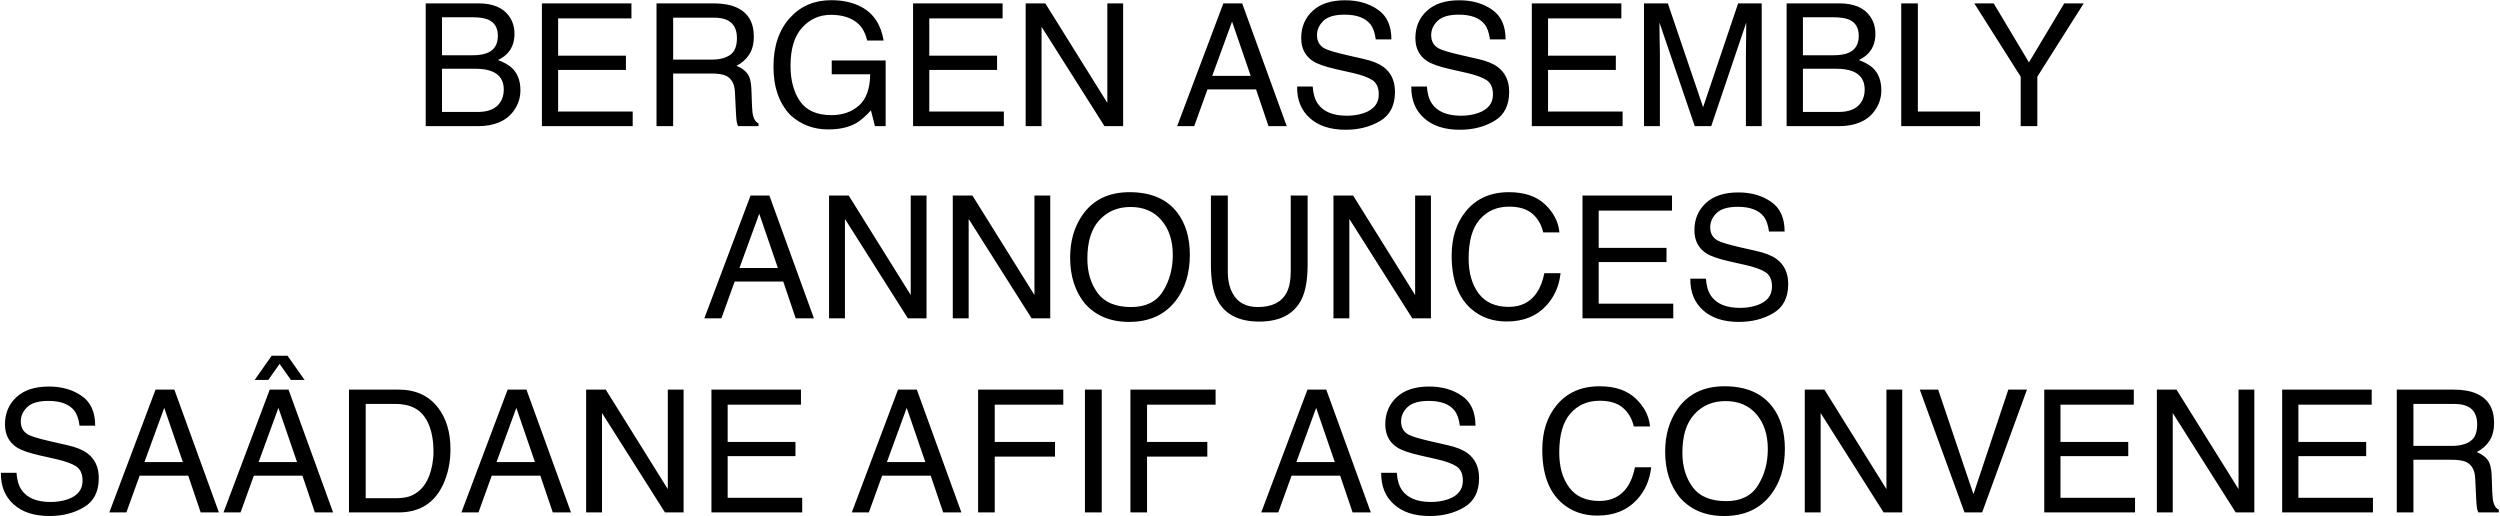 <svg width="1288" height="266" viewBox="0 0 1288 266" fill="none" xmlns="http://www.w3.org/2000/svg">
<path d="M243.316 28.479C246.934 28.479 249.748 27.976 251.757 26.971C254.916 25.392 256.495 22.55 256.495 18.444C256.495 14.309 254.815 11.524 251.456 10.089C249.561 9.285 246.747 8.883 243.015 8.883H227.726V28.479H243.316ZM246.202 57.678C251.456 57.678 255.203 56.157 257.442 53.113C258.849 51.19 259.553 48.864 259.553 46.136C259.553 41.542 257.5 38.413 253.394 36.748C251.212 35.858 248.326 35.413 244.737 35.413H227.726V57.678H246.202ZM219.327 1.734H246.503C253.911 1.734 259.179 3.945 262.309 8.366C264.146 10.979 265.065 13.994 265.065 17.41C265.065 21.401 263.931 24.674 261.663 27.23C260.486 28.579 258.792 29.814 256.581 30.934C259.825 32.168 262.251 33.561 263.859 35.111C266.702 37.867 268.123 41.672 268.123 46.524C268.123 50.601 266.845 54.291 264.29 57.592C260.471 62.531 254.399 65 246.072 65H219.327V1.734ZM279.191 1.734H325.317V9.486H287.547V28.694H322.474V36.016H287.547V57.463H325.963V65H279.191V1.734ZM366.619 30.718C370.638 30.718 373.811 29.914 376.137 28.306C378.491 26.699 379.668 23.799 379.668 19.607C379.668 15.099 378.031 12.027 374.758 10.39C373.007 9.529 370.667 9.098 367.738 9.098H346.808V30.718H366.619ZM338.237 1.734H367.523C372.347 1.734 376.323 2.437 379.453 3.844C385.396 6.543 388.368 11.524 388.368 18.788C388.368 22.578 387.578 25.679 385.999 28.091C384.449 30.503 382.266 32.441 379.453 33.905C381.922 34.91 383.774 36.231 385.008 37.867C386.272 39.504 386.975 42.16 387.119 45.835L387.42 54.319C387.506 56.731 387.707 58.526 388.023 59.703C388.54 61.712 389.459 63.005 390.779 63.579V65H380.271C379.984 64.454 379.754 63.751 379.582 62.89C379.41 62.028 379.266 60.363 379.151 57.894L378.634 47.342C378.433 43.208 376.897 40.437 374.026 39.03C372.39 38.255 369.82 37.867 366.317 37.867H346.808V65H338.237V1.734ZM428.291 0.097C434.235 0.097 439.374 1.246 443.71 3.543C449.997 6.844 453.845 12.63 455.252 20.899H446.767C445.734 16.276 443.595 12.917 440.35 10.821C437.106 8.696 433.014 7.634 428.076 7.634C422.219 7.634 417.28 9.83 413.261 14.223C409.27 18.616 407.274 25.163 407.274 33.862C407.274 41.385 408.925 47.515 412.227 52.252C415.529 56.961 420.912 59.315 428.377 59.315C434.091 59.315 438.814 57.664 442.547 54.362C446.308 51.032 448.232 45.663 448.318 38.255H428.507V31.149H456.285V65H450.773L448.705 56.86C445.805 60.047 443.236 62.258 440.996 63.493C437.235 65.617 432.455 66.68 426.655 66.68C419.161 66.68 412.715 64.254 407.317 59.401C401.432 53.314 398.489 44.959 398.489 34.336C398.489 23.741 401.36 15.314 407.102 9.055C412.557 3.083 419.62 0.097 428.291 0.097ZM470.411 1.734H516.537V9.486H478.767V28.694H513.694V36.016H478.767V57.463H517.183V65H470.411V1.734ZM528.423 1.734H538.544L570.5 52.984V1.734H578.64V65H569.036L536.606 13.793V65H528.423V1.734ZM644.361 39.073L634.757 11.123L624.55 39.073H644.361ZM630.278 1.734H639.968L662.923 65H653.535L647.118 46.05H622.095L615.248 65H606.462L630.278 1.734ZM676.317 44.586C676.518 48.175 677.365 51.089 678.858 53.329C681.701 57.521 686.711 59.617 693.889 59.617C697.105 59.617 700.033 59.157 702.675 58.238C707.785 56.458 710.341 53.271 710.341 48.677C710.341 45.232 709.264 42.777 707.111 41.313C704.929 39.877 701.512 38.628 696.861 37.566L688.29 35.628C682.691 34.365 678.729 32.972 676.404 31.45C672.384 28.809 670.374 24.861 670.374 19.607C670.374 13.922 672.341 9.256 676.274 5.61C680.208 1.963 685.778 0.14 692.985 0.14C699.617 0.14 705.244 1.748 709.867 4.964C714.518 8.151 716.844 13.261 716.844 20.296H708.79C708.36 16.908 707.441 14.309 706.034 12.501C703.421 9.199 698.985 7.548 692.726 7.548C687.673 7.548 684.041 8.61 681.83 10.735C679.619 12.86 678.514 15.329 678.514 18.142C678.514 21.243 679.806 23.512 682.39 24.947C684.084 25.866 687.917 27.014 693.889 28.393L702.761 30.417C707.039 31.393 710.341 32.728 712.666 34.422C716.686 37.379 718.696 41.672 718.696 47.299C718.696 54.305 716.141 59.315 711.03 62.33C705.948 65.344 700.033 66.852 693.286 66.852C685.419 66.852 679.26 64.842 674.81 60.822C670.36 56.831 668.178 51.419 668.264 44.586H676.317ZM735.148 44.586C735.349 48.175 736.196 51.089 737.689 53.329C740.531 57.521 745.541 59.617 752.719 59.617C755.935 59.617 758.864 59.157 761.505 58.238C766.616 56.458 769.171 53.271 769.171 48.677C769.171 45.232 768.094 42.777 765.941 41.313C763.759 39.877 760.342 38.628 755.691 37.566L747.121 35.628C741.522 34.365 737.56 32.972 735.234 31.45C731.214 28.809 729.204 24.861 729.204 19.607C729.204 13.922 731.171 9.256 735.105 5.61C739.038 1.963 744.608 0.14 751.815 0.14C758.447 0.14 764.075 1.748 768.697 4.964C773.349 8.151 775.674 13.261 775.674 20.296H767.621C767.19 16.908 766.271 14.309 764.864 12.501C762.252 9.199 757.816 7.548 751.557 7.548C746.503 7.548 742.871 8.61 740.66 10.735C738.45 12.86 737.344 15.329 737.344 18.142C737.344 21.243 738.636 23.512 741.22 24.947C742.914 25.866 746.747 27.014 752.719 28.393L761.591 30.417C765.869 31.393 769.171 32.728 771.497 34.422C775.516 37.379 777.526 41.672 777.526 47.299C777.526 54.305 774.971 59.315 769.86 62.33C764.778 65.344 758.864 66.852 752.116 66.852C744.249 66.852 738.091 64.842 733.64 60.822C729.19 56.831 727.008 51.419 727.094 44.586H735.148ZM789.198 1.734H835.323V9.486H797.553V28.694H832.481V36.016H797.553V57.463H835.969V65H789.198V1.734ZM846.994 1.734H859.269L877.443 55.224L895.488 1.734H907.633V65H899.494V27.66C899.494 26.368 899.522 24.229 899.58 21.243C899.637 18.257 899.666 15.056 899.666 11.639L881.621 65H873.136L854.962 11.639V13.577C854.962 15.128 854.991 17.497 855.048 20.683C855.134 23.842 855.177 26.167 855.177 27.66V65H846.994V1.734ZM944.456 28.479C948.074 28.479 950.888 27.976 952.897 26.971C956.056 25.392 957.635 22.55 957.635 18.444C957.635 14.309 955.955 11.524 952.596 10.089C950.701 9.285 947.887 8.883 944.155 8.883H928.866V28.479H944.456ZM947.342 57.678C952.596 57.678 956.343 56.157 958.582 53.113C959.989 51.19 960.693 48.864 960.693 46.136C960.693 41.542 958.64 38.413 954.534 36.748C952.352 35.858 949.466 35.413 945.877 35.413H928.866V57.678H947.342ZM920.468 1.734H947.643C955.051 1.734 960.319 3.945 963.449 8.366C965.287 10.979 966.205 13.994 966.205 17.41C966.205 21.401 965.071 24.674 962.803 27.23C961.626 28.579 959.932 29.814 957.721 30.934C960.965 32.168 963.392 33.561 964.999 35.111C967.842 37.867 969.263 41.672 969.263 46.524C969.263 50.601 967.985 54.291 965.43 57.592C961.611 62.531 955.539 65 947.213 65H920.468V1.734ZM979.513 1.734H988.084V57.463H1020.13V65H979.513V1.734ZM1017.15 1.734H1027.15L1045.32 32.139L1063.5 1.734H1073.53L1049.63 39.504V65H1041.06V39.504L1017.15 1.734ZM400.771 138.073L391.167 110.122L380.96 138.073H400.771ZM386.688 100.734H396.378L419.333 164H409.945L403.527 145.05H378.505L371.657 164H362.872L386.688 100.734ZM427.129 100.734H437.249L469.206 151.984V100.734H477.345V164H467.741L435.311 112.793V164H427.129V100.734ZM490.869 100.734H500.989L532.946 151.984V100.734H541.085V164H531.481L499.051 112.793V164H490.869V100.734ZM581.913 99.011C593.082 99.011 601.351 102.6 606.72 109.778C610.912 115.377 613.008 122.54 613.008 131.269C613.008 140.715 610.611 148.567 605.816 154.827C600.188 162.177 592.163 165.852 581.741 165.852C572.008 165.852 564.356 162.636 558.786 156.205C553.819 150.003 551.335 142.165 551.335 132.69C551.335 124.134 553.46 116.812 557.709 110.725C563.165 102.916 571.233 99.011 581.913 99.011ZM582.775 158.186C590.326 158.186 595.781 155.487 599.14 150.089C602.528 144.663 604.222 138.432 604.222 131.398C604.222 123.962 602.27 117.975 598.365 113.439C594.489 108.902 589.177 106.634 582.43 106.634C575.884 106.634 570.544 108.888 566.409 113.396C562.275 117.875 560.207 124.493 560.207 133.25C560.207 140.255 561.973 146.17 565.505 150.994C569.065 155.788 574.822 158.186 582.775 158.186ZM632.561 100.734V139.839C632.561 144.433 633.422 148.252 635.145 151.295C637.7 155.889 642.007 158.186 648.065 158.186C655.329 158.186 660.268 155.702 662.88 150.735C664.287 148.036 664.991 144.404 664.991 139.839V100.734H673.69V136.264C673.69 144.045 672.642 150.032 670.546 154.224C666.699 161.861 659.435 165.68 648.754 165.68C638.073 165.68 630.824 161.861 627.005 154.224C624.909 150.032 623.861 144.045 623.861 136.264V100.734H632.561ZM686.998 100.734H697.119L729.075 151.984V100.734H737.215V164H727.611L695.181 112.793V164H686.998V100.734ZM777.397 99.011C785.408 99.011 791.624 101.121 796.045 105.342C800.467 109.563 802.922 114.357 803.41 119.727H795.055C794.107 115.649 792.212 112.419 789.37 110.036C786.556 107.653 782.594 106.462 777.483 106.462C771.253 106.462 766.214 108.658 762.366 113.051C758.548 117.415 756.639 124.119 756.639 133.164C756.639 140.571 758.361 146.586 761.807 151.209C765.281 155.803 770.449 158.1 777.311 158.1C783.628 158.1 788.437 155.674 791.739 150.821C793.49 148.266 794.796 144.907 795.658 140.744H804.013C803.266 147.405 800.797 152.989 796.605 157.497C791.581 162.923 784.805 165.637 776.277 165.637C768.927 165.637 762.754 163.411 757.758 158.961C751.183 153.075 747.896 143.988 747.896 131.699C747.896 122.368 750.365 114.716 755.303 108.744C760.644 102.255 768.008 99.011 777.397 99.011ZM815.297 100.734H861.422V108.486H823.652V127.694H858.579V135.016H823.652V156.463H862.068V164H815.297V100.734ZM878.907 143.586C879.108 147.175 879.955 150.089 881.448 152.329C884.291 156.521 889.301 158.617 896.479 158.617C899.695 158.617 902.623 158.157 905.265 157.238C910.375 155.458 912.931 152.271 912.931 147.677C912.931 144.232 911.854 141.777 909.701 140.313C907.519 138.877 904.102 137.628 899.451 136.566L890.88 134.628C885.281 133.365 881.319 131.972 878.993 130.45C874.974 127.809 872.964 123.861 872.964 118.607C872.964 112.922 874.931 108.256 878.864 104.61C882.798 100.963 888.368 99.14 895.575 99.14C902.207 99.14 907.834 100.748 912.457 103.964C917.108 107.151 919.434 112.261 919.434 119.296H911.38C910.95 115.908 910.031 113.309 908.624 111.501C906.011 108.199 901.575 106.548 895.316 106.548C890.263 106.548 886.631 107.61 884.42 109.735C882.209 111.86 881.104 114.329 881.104 117.142C881.104 120.243 882.396 122.512 884.98 123.947C886.674 124.866 890.507 126.014 896.479 127.393L905.351 129.417C909.629 130.393 912.931 131.728 915.256 133.422C919.276 136.379 921.286 140.672 921.286 146.299C921.286 153.305 918.73 158.315 913.62 161.33C908.538 164.345 902.623 165.852 895.876 165.852C888.009 165.852 881.85 163.842 877.4 159.822C872.95 155.832 870.768 150.419 870.854 143.586H878.907ZM8.512 243.586C8.713 247.175 9.56 250.089 11.053 252.329C13.895 256.521 18.905 258.617 26.083 258.617C29.299 258.617 32.228 258.157 34.869 257.238C39.98 255.458 42.535 252.271 42.535 247.677C42.535 244.232 41.458 241.777 39.305 240.313C37.123 238.877 33.706 237.628 29.055 236.566L20.485 234.628C14.886 233.365 10.924 231.972 8.598 230.45C4.578 227.809 2.568 223.861 2.568 218.607C2.568 212.922 4.535 208.256 8.469 204.61C12.402 200.963 17.972 199.14 25.179 199.14C31.811 199.14 37.439 200.748 42.061 203.964C46.713 207.151 49.038 212.261 49.038 219.296H40.985C40.554 215.908 39.635 213.309 38.228 211.501C35.616 208.199 31.18 206.548 24.921 206.548C19.867 206.548 16.235 207.61 14.024 209.735C11.814 211.86 10.708 214.329 10.708 217.142C10.708 220.243 12 222.512 14.584 223.947C16.278 224.866 20.111 226.014 26.083 227.393L34.955 229.417C39.233 230.393 42.535 231.728 44.861 233.422C48.88 236.379 50.89 240.672 50.89 246.299C50.89 253.305 48.335 258.315 43.224 261.33C38.142 264.345 32.228 265.852 25.48 265.852C17.613 265.852 11.455 263.842 7.004 259.822C2.554 255.832 0.372 250.419 0.458 243.586H8.512ZM94.216 238.073L84.612 210.122L74.405 238.073H94.216ZM80.133 200.734H89.823L112.778 264H103.39L96.972 245.05H71.95L65.103 264H56.317L80.133 200.734ZM153.047 238.073L143.442 210.122L133.235 238.073H153.047ZM138.963 200.734H148.654L171.609 264H162.22L155.803 245.05H130.781L123.933 264H115.147L138.963 200.734ZM148.137 183.291L156.923 195.738H149.86L144.045 187.469L138.231 195.738H131.211L139.954 183.291H148.137ZM203.694 256.679C206.594 256.679 208.977 256.377 210.843 255.774C214.174 254.654 216.901 252.501 219.026 249.314C220.72 246.759 221.94 243.485 222.687 239.495C223.117 237.111 223.333 234.901 223.333 232.862C223.333 225.024 221.768 218.937 218.638 214.601C215.538 210.266 210.527 208.098 203.608 208.098H188.405V256.679H203.694ZM179.791 200.734H205.417C214.116 200.734 220.864 203.82 225.658 209.993C229.936 215.563 232.075 222.698 232.075 231.398C232.075 238.116 230.812 244.189 228.286 249.615C223.835 259.205 216.184 264 205.331 264H179.791V200.734ZM275.617 238.073L266.013 210.122L255.806 238.073H275.617ZM261.534 200.734H271.224L294.179 264H284.79L278.373 245.05H253.351L246.503 264H237.717L261.534 200.734ZM301.974 200.734H312.095L344.051 251.984V200.734H352.191V264H342.587L310.157 212.793V264H301.974V200.734ZM366.532 200.734H412.658V208.486H374.888V227.694H409.815V235.016H374.888V256.463H413.304V264H366.532V200.734ZM476.742 238.073L467.138 210.122L456.931 238.073H476.742ZM462.659 200.734H472.349L495.304 264H485.916L479.499 245.05H454.476L447.629 264H438.843L462.659 200.734ZM503.918 200.734H547.804V208.486H512.488V227.694H543.54V235.231H512.488V264H503.918V200.734ZM558.958 200.734H567.615V264H558.958V200.734ZM582.387 200.734H626.273V208.486H590.958V227.694H622.009V235.231H590.958V264H582.387V200.734ZM687.687 238.073L678.083 210.122L667.876 238.073H687.687ZM673.604 200.734H683.294L706.249 264H696.861L690.444 245.05H665.421L658.574 264H649.788L673.604 200.734ZM719.643 243.586C719.844 247.175 720.691 250.089 722.184 252.329C725.027 256.521 730.037 258.617 737.215 258.617C740.431 258.617 743.359 258.157 746.001 257.238C751.111 255.458 753.667 252.271 753.667 247.677C753.667 244.232 752.59 241.777 750.437 240.313C748.255 238.877 744.838 237.628 740.187 236.566L731.616 234.628C726.017 233.365 722.055 231.972 719.73 230.45C715.71 227.809 713.7 223.861 713.7 218.607C713.7 212.922 715.667 208.256 719.6 204.61C723.534 200.963 729.104 199.14 736.311 199.14C742.943 199.14 748.57 200.748 753.193 203.964C757.844 207.151 760.17 212.261 760.17 219.296H752.116C751.686 215.908 750.767 213.309 749.36 211.501C746.747 208.199 742.311 206.548 736.052 206.548C730.999 206.548 727.367 207.61 725.156 209.735C722.945 211.86 721.84 214.329 721.84 217.142C721.84 220.243 723.132 222.512 725.716 223.947C727.41 224.866 731.243 226.014 737.215 227.393L746.087 229.417C750.365 230.393 753.667 231.728 755.992 233.422C760.012 236.379 762.022 240.672 762.022 246.299C762.022 253.305 759.467 258.315 754.356 261.33C749.274 264.345 743.359 265.852 736.612 265.852C728.745 265.852 722.586 263.842 718.136 259.822C713.686 255.832 711.504 250.419 711.59 243.586H719.643ZM824.082 199.011C832.093 199.011 838.309 201.121 842.731 205.342C847.152 209.563 849.607 214.357 850.095 219.727H841.74C840.793 215.649 838.898 212.419 836.055 210.036C833.241 207.653 829.279 206.462 824.168 206.462C817.938 206.462 812.899 208.658 809.052 213.051C805.233 217.415 803.324 224.119 803.324 233.164C803.324 240.571 805.046 246.586 808.492 251.209C811.966 255.803 817.134 258.1 823.996 258.1C830.313 258.1 835.122 255.674 838.424 250.821C840.175 248.266 841.482 244.907 842.343 240.744H850.698C849.952 247.405 847.482 252.989 843.29 257.497C838.266 262.923 831.49 265.637 822.963 265.637C815.612 265.637 809.439 263.411 804.444 258.961C797.869 253.075 794.581 243.988 794.581 231.699C794.581 222.368 797.05 214.716 801.989 208.744C807.329 202.255 814.694 199.011 824.082 199.011ZM888.468 199.011C899.637 199.011 907.906 202.6 913.275 209.778C917.467 215.377 919.563 222.54 919.563 231.269C919.563 240.715 917.166 248.567 912.371 254.827C906.743 262.177 898.718 265.852 888.296 265.852C878.563 265.852 870.911 262.636 865.341 256.205C860.374 250.003 857.89 242.165 857.89 232.69C857.89 224.134 860.015 216.812 864.264 210.725C869.72 202.916 877.788 199.011 888.468 199.011ZM889.33 258.186C896.881 258.186 902.336 255.487 905.695 250.089C909.083 244.663 910.777 238.432 910.777 231.398C910.777 223.962 908.825 217.975 904.92 213.439C901.044 208.902 895.732 206.634 888.985 206.634C882.439 206.634 877.098 208.888 872.964 213.396C868.83 217.875 866.762 224.493 866.762 233.25C866.762 240.255 868.528 246.17 872.06 250.994C875.62 255.788 881.377 258.186 889.33 258.186ZM929.813 200.734H939.934L971.89 251.984V200.734H980.03V264H970.426L937.996 212.793V264H929.813V200.734ZM998.549 200.734L1016.72 254.611L1034.68 200.734H1044.29L1021.2 264H1012.12L989.074 200.734H998.549ZM1053.2 200.734H1099.33V208.486H1061.56V227.694H1096.48V235.016H1061.56V256.463H1099.97V264H1053.2V200.734ZM1111.21 200.734H1121.33L1153.29 251.984V200.734H1161.43V264H1151.83L1119.4 212.793V264H1111.21V200.734ZM1175.77 200.734H1221.9V208.486H1184.13V227.694H1219.06V235.016H1184.13V256.463H1222.54V264H1175.77V200.734ZM1263.2 229.718C1267.22 229.718 1270.39 228.914 1272.72 227.306C1275.07 225.699 1276.25 222.799 1276.25 218.607C1276.25 214.099 1274.61 211.027 1271.34 209.39C1269.59 208.529 1267.25 208.098 1264.32 208.098H1243.39V229.718H1263.2ZM1234.82 200.734H1264.1C1268.93 200.734 1272.9 201.437 1276.03 202.844C1281.98 205.543 1284.95 210.524 1284.95 217.788C1284.95 221.578 1284.16 224.679 1282.58 227.091C1281.03 229.503 1278.85 231.441 1276.03 232.905C1278.5 233.91 1280.35 235.231 1281.59 236.867C1282.85 238.504 1283.56 241.16 1283.7 244.835L1284 253.319C1284.09 255.731 1284.29 257.526 1284.6 258.703C1285.12 260.713 1286.04 262.005 1287.36 262.579V264H1276.85C1276.56 263.454 1276.33 262.751 1276.16 261.89C1275.99 261.028 1275.85 259.363 1275.73 256.894L1275.22 246.342C1275.01 242.208 1273.48 239.437 1270.61 238.03C1268.97 237.255 1266.4 236.867 1262.9 236.867H1243.39V264H1234.82V200.734Z" fill="black"/>
</svg>

